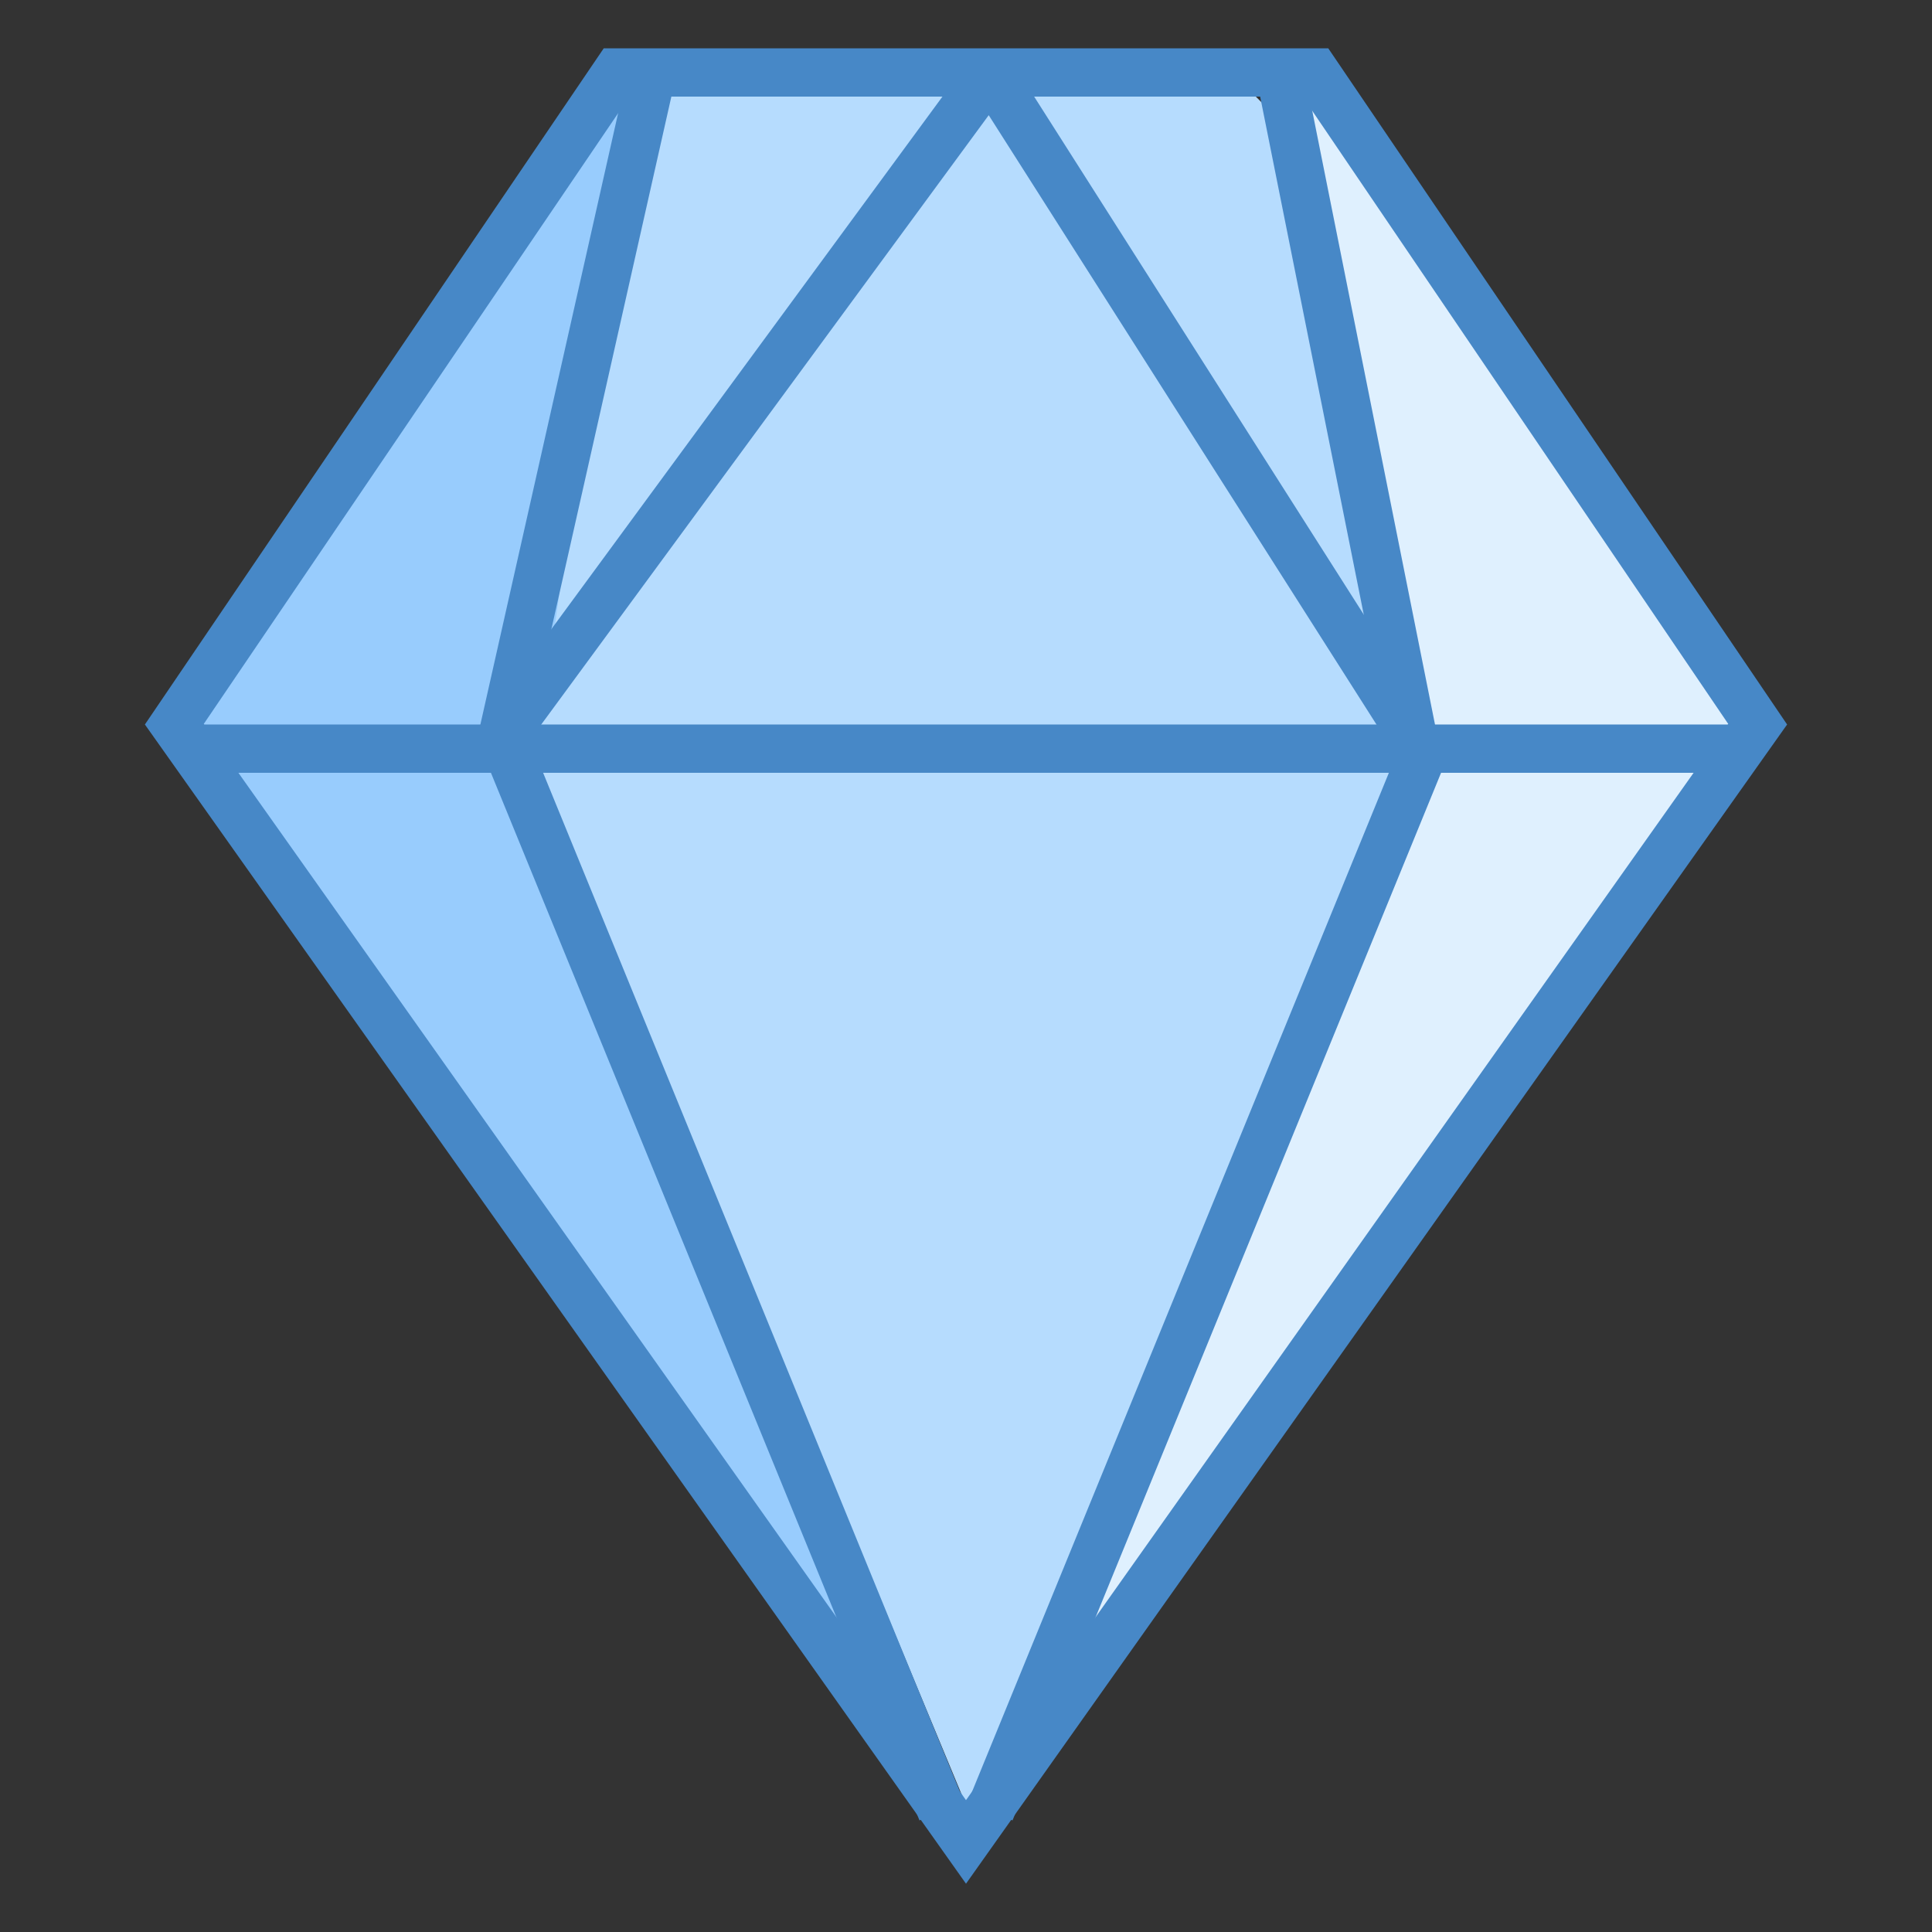 <svg xmlns="http://www.w3.org/2000/svg" xmlns:xlink="http://www.w3.org/1999/xlink" viewBox="0 0 40 40" version="1.1" width="100" height="100" style="fill: rgb(0, 0, 0);">
<rect x="0" y="0" width="40" height="40" fill="#333333" stroke="none"/>
<g id="surface1">
<path style=" fill:#B6DCFE;" d="M 27 3 L 26 2 L 14.105 1.594 L 12.633 3.246 L 10.867 15.379 L 20.289 38.066 L 28.914 16.098 Z "/>
<path style=" fill:#98CCFD;" d="M 13 2 L 4 15 L 20 38 L 11.078 15.93 Z "/>
<path style=" fill:#DFF0FE;" d="M 27 2 L 36.652 14.57 L 20.5 37.645 L 29.219 15.535 Z "/>
<path style="fill:none;stroke-width:1;stroke-linecap:butt;stroke-linejoin:miter;stroke:#4788C7;stroke-opacity:1;stroke-miterlimit:2;" d="M 29.25 15.25 L 26.5 1.5 "/>
<path style=" fill:#4788C7;" d="M 26.969 2 L 35.781 14.988 L 20 37.27 L 4.219 14.988 L 13.031 2 L 26.969 2 M 27.5 1 L 12.5 1 L 3 15 L 20 39 L 37 15 Z "/>
<path style="fill:none;stroke-width:1;stroke-linecap:butt;stroke-linejoin:miter;stroke:#4788C7;stroke-opacity:1;stroke-miterlimit:2;" d="M 10.5 15.5 L 19.5 37.5 "/>
<path style="fill:none;stroke-width:1;stroke-linecap:butt;stroke-linejoin:miter;stroke:#4788C7;stroke-opacity:1;stroke-miterlimit:2;" d="M 29.5 15.5 L 20.5 37.5 "/>
<path style="fill:none;stroke-width:1;stroke-linecap:butt;stroke-linejoin:miter;stroke:#4788C7;stroke-opacity:1;stroke-miterlimit:2;" d="M 36 15.5 L 4 15.5 "/>
<path style="fill:none;stroke-width:1;stroke-linecap:butt;stroke-linejoin:bevel;stroke:#4788C7;stroke-opacity:1;stroke-miterlimit:2;" d="M 10.402 15.25 L 20.5 1.5 L 29.25 15.25 "/>
<path style="fill:none;stroke-width:1;stroke-linecap:butt;stroke-linejoin:miter;stroke:#4788C7;stroke-opacity:1;stroke-miterlimit:2;" d="M 13.5 1.5 L 10.402 15.25 "/>
</g>
</svg>